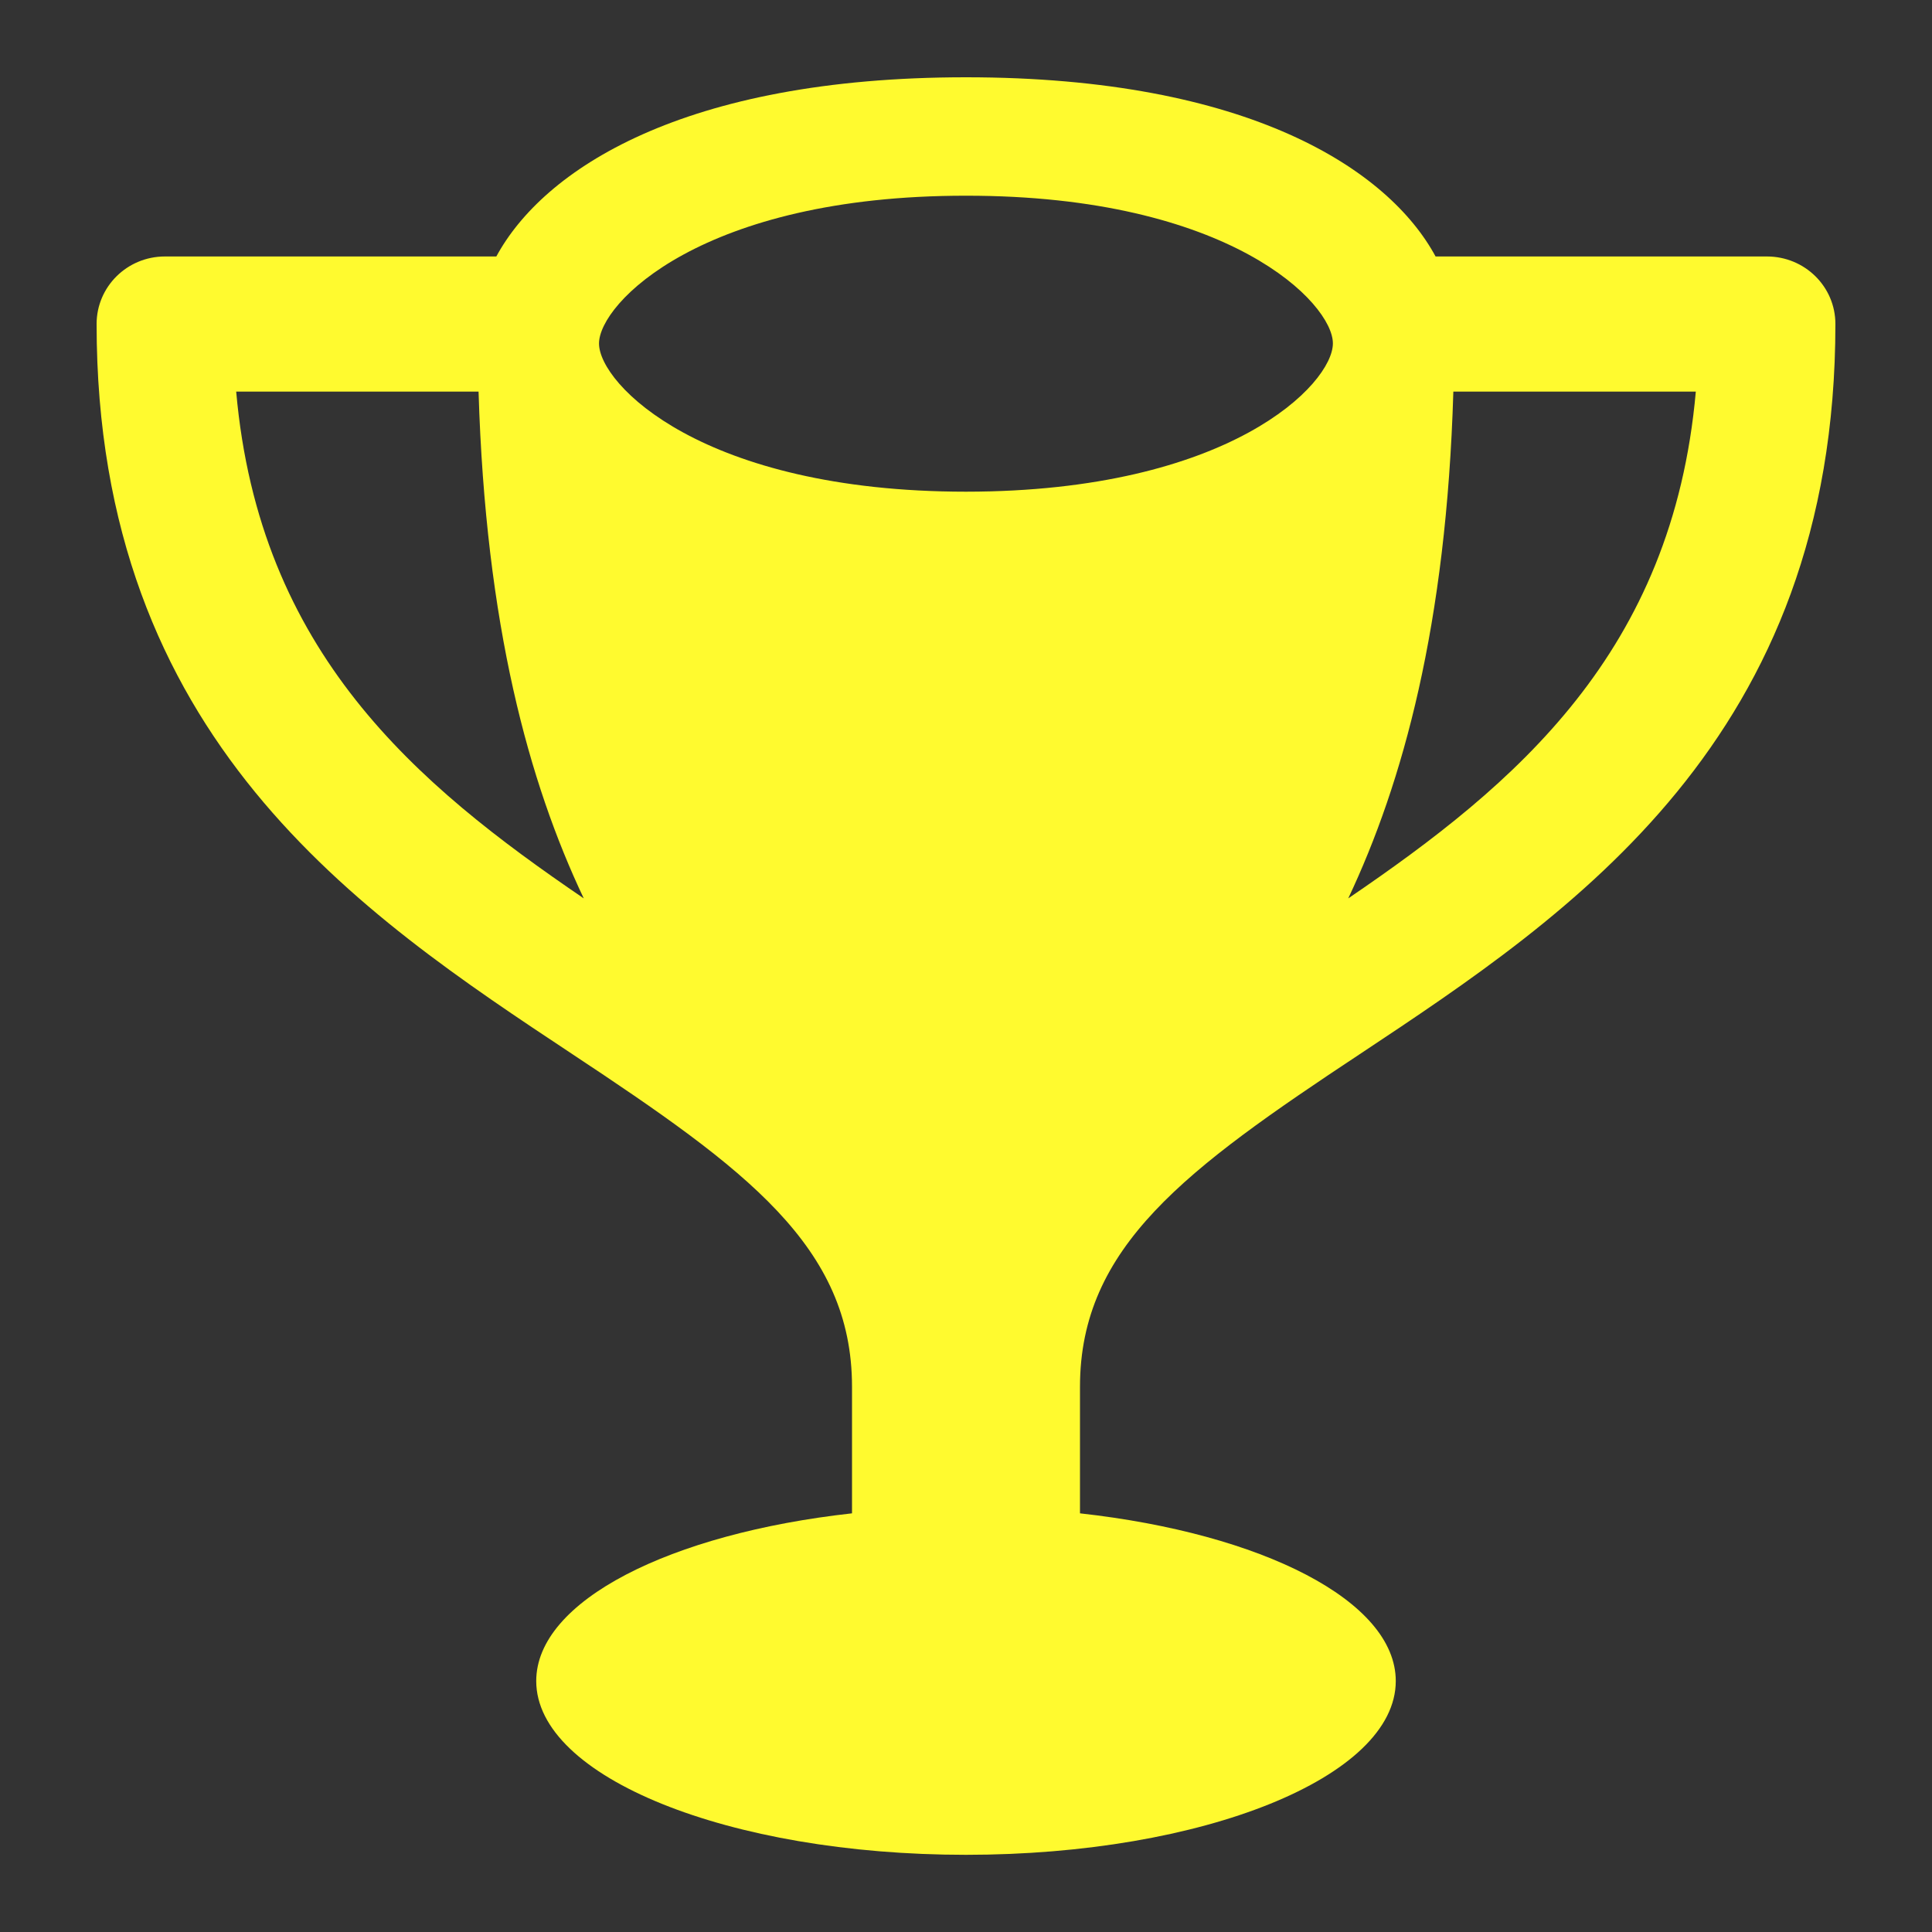 <?xml version="1.0" encoding="utf-8"?>
<!-- Generator: Adobe Illustrator 18.1.1, SVG Export Plug-In . SVG Version: 6.00 Build 0)  -->
<!DOCTYPE svg PUBLIC "-//W3C//DTD SVG 1.1//EN" "http://www.w3.org/Graphics/SVG/1.1/DTD/svg11.dtd">
<svg version="1.1" id="Trophy" xmlns="http://www.w3.org/2000/svg" xmlns:xlink="http://www.w3.org/1999/xlink" x="0px" y="0px"
	 viewBox="0 0 20 20" enable-background="new 0 0 20 20" xml:space="preserve">
<rect x="0" y="0" width="20" height="20" fill="#333333" stroke="none"/>
<g>
	<path fill="#FFFA2F" d="M11.18,14.356c0-1.451,1.1-2.254,2.894-3.442C16.268,9.458,19,7.649,19,3.354
		c0-0.387-0.317-0.699-0.709-0.699h-3.43C14.377,1.759,12.932,0.8,10,0.8c-2.934,0-4.377,0.959-4.862,1.855H1.707
		C1.316,2.655,1,2.968,1,3.354c0,4.295,2.73,6.104,4.926,7.559c1.794,1.188,2.894,1.991,2.894,3.442v1.311
		c-1.884,0.209-3.269,0.906-3.269,1.736c0,0.994,1.992,1.799,4.449,1.799s4.449-0.805,4.449-1.799c0-0.83-1.385-1.527-3.269-1.736
		C11.18,15.666,11.18,14.356,11.18,14.356z M13.957,9.3c0.566-1.199,1.016-2.826,1.088-5.246h2.51
		C17.315,6.755,15.693,8.118,13.957,9.3z M10,2.026c2.732-0.002,3.799,1.115,3.798,1.529c0,0.418-1.066,1.533-3.798,1.535
		C7.268,5.089,6.201,3.974,6.201,3.556C6.2,3.142,7.268,2.024,10,2.026z M2.445,4.054h2.509C5.027,6.474,5.475,8.101,6.043,9.3
		C4.307,8.118,2.684,6.755,2.445,4.054z"/>
</g>
</svg>
